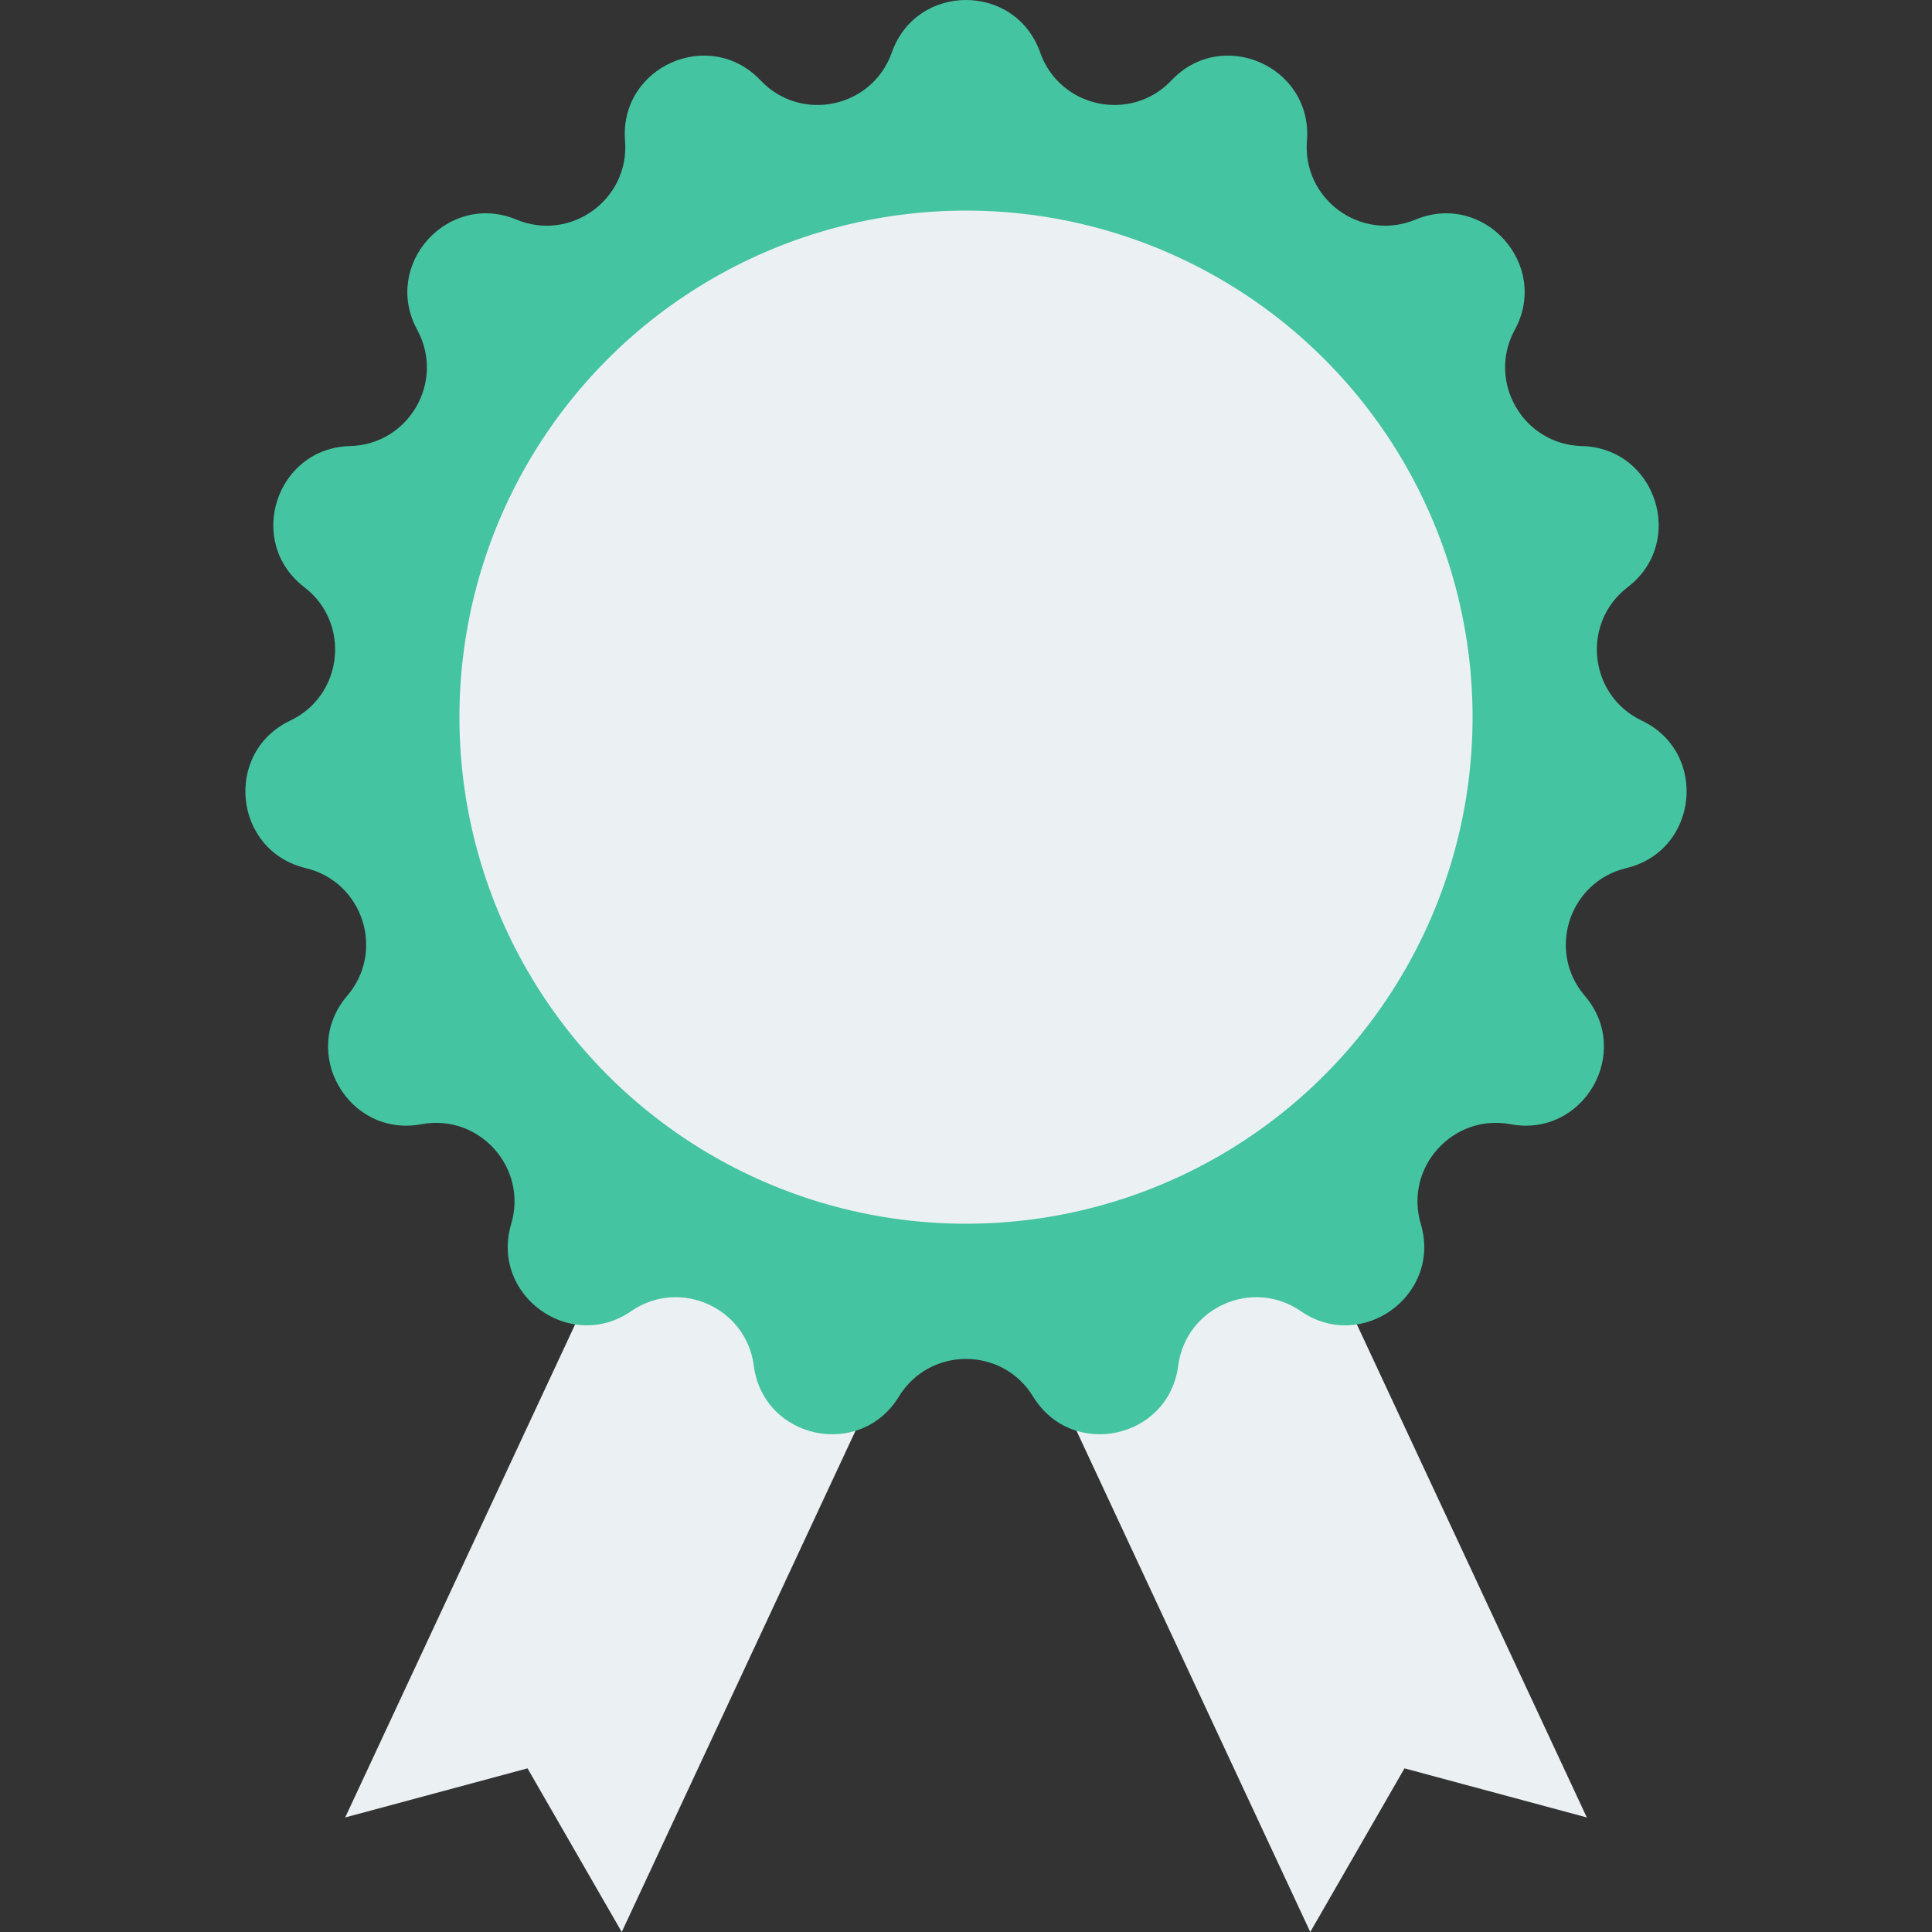 <?xml version="1.0" encoding="iso-8859-1"?>
<!-- Generator: Adobe Illustrator 19.0.0, SVG Export Plug-In . SVG Version: 6.00 Build 0)  -->
<svg version="1.1" id="Capa_1" xmlns="http://www.w3.org/2000/svg" xmlns:xlink="http://www.w3.org/1999/xlink" x="0px" y="0px"
	 viewBox="0 0 468.293 468.293" style="enable-background:new 0 0 468.293 468.293;" xml:space="preserve">
<rect x="0" y="0" width="468.293" height="468.293" fill="#333333" stroke="none"/>
<g>
	<polygon style="fill:#EBF0F3;" points="150.701,468.293 127.865,428.628 83.669,440.527 166.364,263.21 233.396,290.975 	"/>
	<polygon style="fill:#EBF0F3;" points="317.591,468.293 340.428,428.628 384.623,440.527 301.929,263.21 234.897,290.975 	"/>
</g>
<path style="fill:#44C4A1;" d="M252.123,12.72L252.123,12.72c4.743,13.441,22.02,17.113,31.819,6.764l0,0
	c12.365-13.059,34.276-3.304,32.845,14.624v0c-1.134,14.208,13.155,24.59,26.318,19.121l0,0
	c16.608-6.901,32.657,10.923,24.058,26.719l0,0c-6.815,12.518,2.016,27.815,16.265,28.172l0,0
	c17.979,0.451,25.391,23.262,11.11,34.194l0,0c-11.317,8.664-9.471,26.23,3.4,32.352l0,0c16.241,7.725,13.734,31.578-3.758,35.757
	l0,0c-13.863,3.312-19.321,20.11-10.052,30.938l0,0c11.695,13.663-0.297,34.434-17.977,31.137l0,0
	c-14.012-2.613-25.83,10.513-21.767,24.175l0,0c5.127,17.238-14.277,31.336-29.087,21.133l0,0
	c-11.737-8.086-27.873-0.902-29.718,13.231v0c-2.328,17.833-25.788,22.82-35.168,7.475l0,0c-7.434-12.161-25.097-12.161-32.53,0l0,0
	c-9.38,15.345-32.84,10.358-35.168-7.475v0c-1.845-14.133-17.981-21.317-29.718-13.231l0,0
	c-14.81,10.203-34.214-3.895-29.087-21.133l0,0c4.063-13.662-7.755-26.788-21.767-24.175l0,0
	c-17.68,3.297-29.672-17.474-17.977-31.137l0,0c9.269-10.828,3.811-27.626-10.052-30.938l0,0
	c-17.492-4.179-19.999-28.032-3.758-35.757l0,0c12.872-6.122,14.718-23.688,3.4-32.352l0,0c-14.28-10.932-6.869-33.743,11.11-34.194
	l0,0c14.249-0.357,23.08-15.654,16.265-28.172l0,0c-8.599-15.796,7.45-33.62,24.058-26.719l0,0
	c13.162,5.469,27.452-4.913,26.318-19.121l0,0c-1.431-17.928,20.48-27.683,32.845-14.624l0,0c9.8,10.35,27.077,6.677,31.819-6.763
	l0,0C222.154-4.24,246.139-4.24,252.123,12.72z"/>
<circle style="fill:#EBF0F3;" cx="234.146" cy="173.83" r="122.786"/>
<g>
</g>
<g>
</g>
<g>
</g>
<g>
</g>
<g>
</g>
<g>
</g>
<g>
</g>
<g>
</g>
<g>
</g>
<g>
</g>
<g>
</g>
<g>
</g>
<g>
</g>
<g>
</g>
<g>
</g>
</svg>
